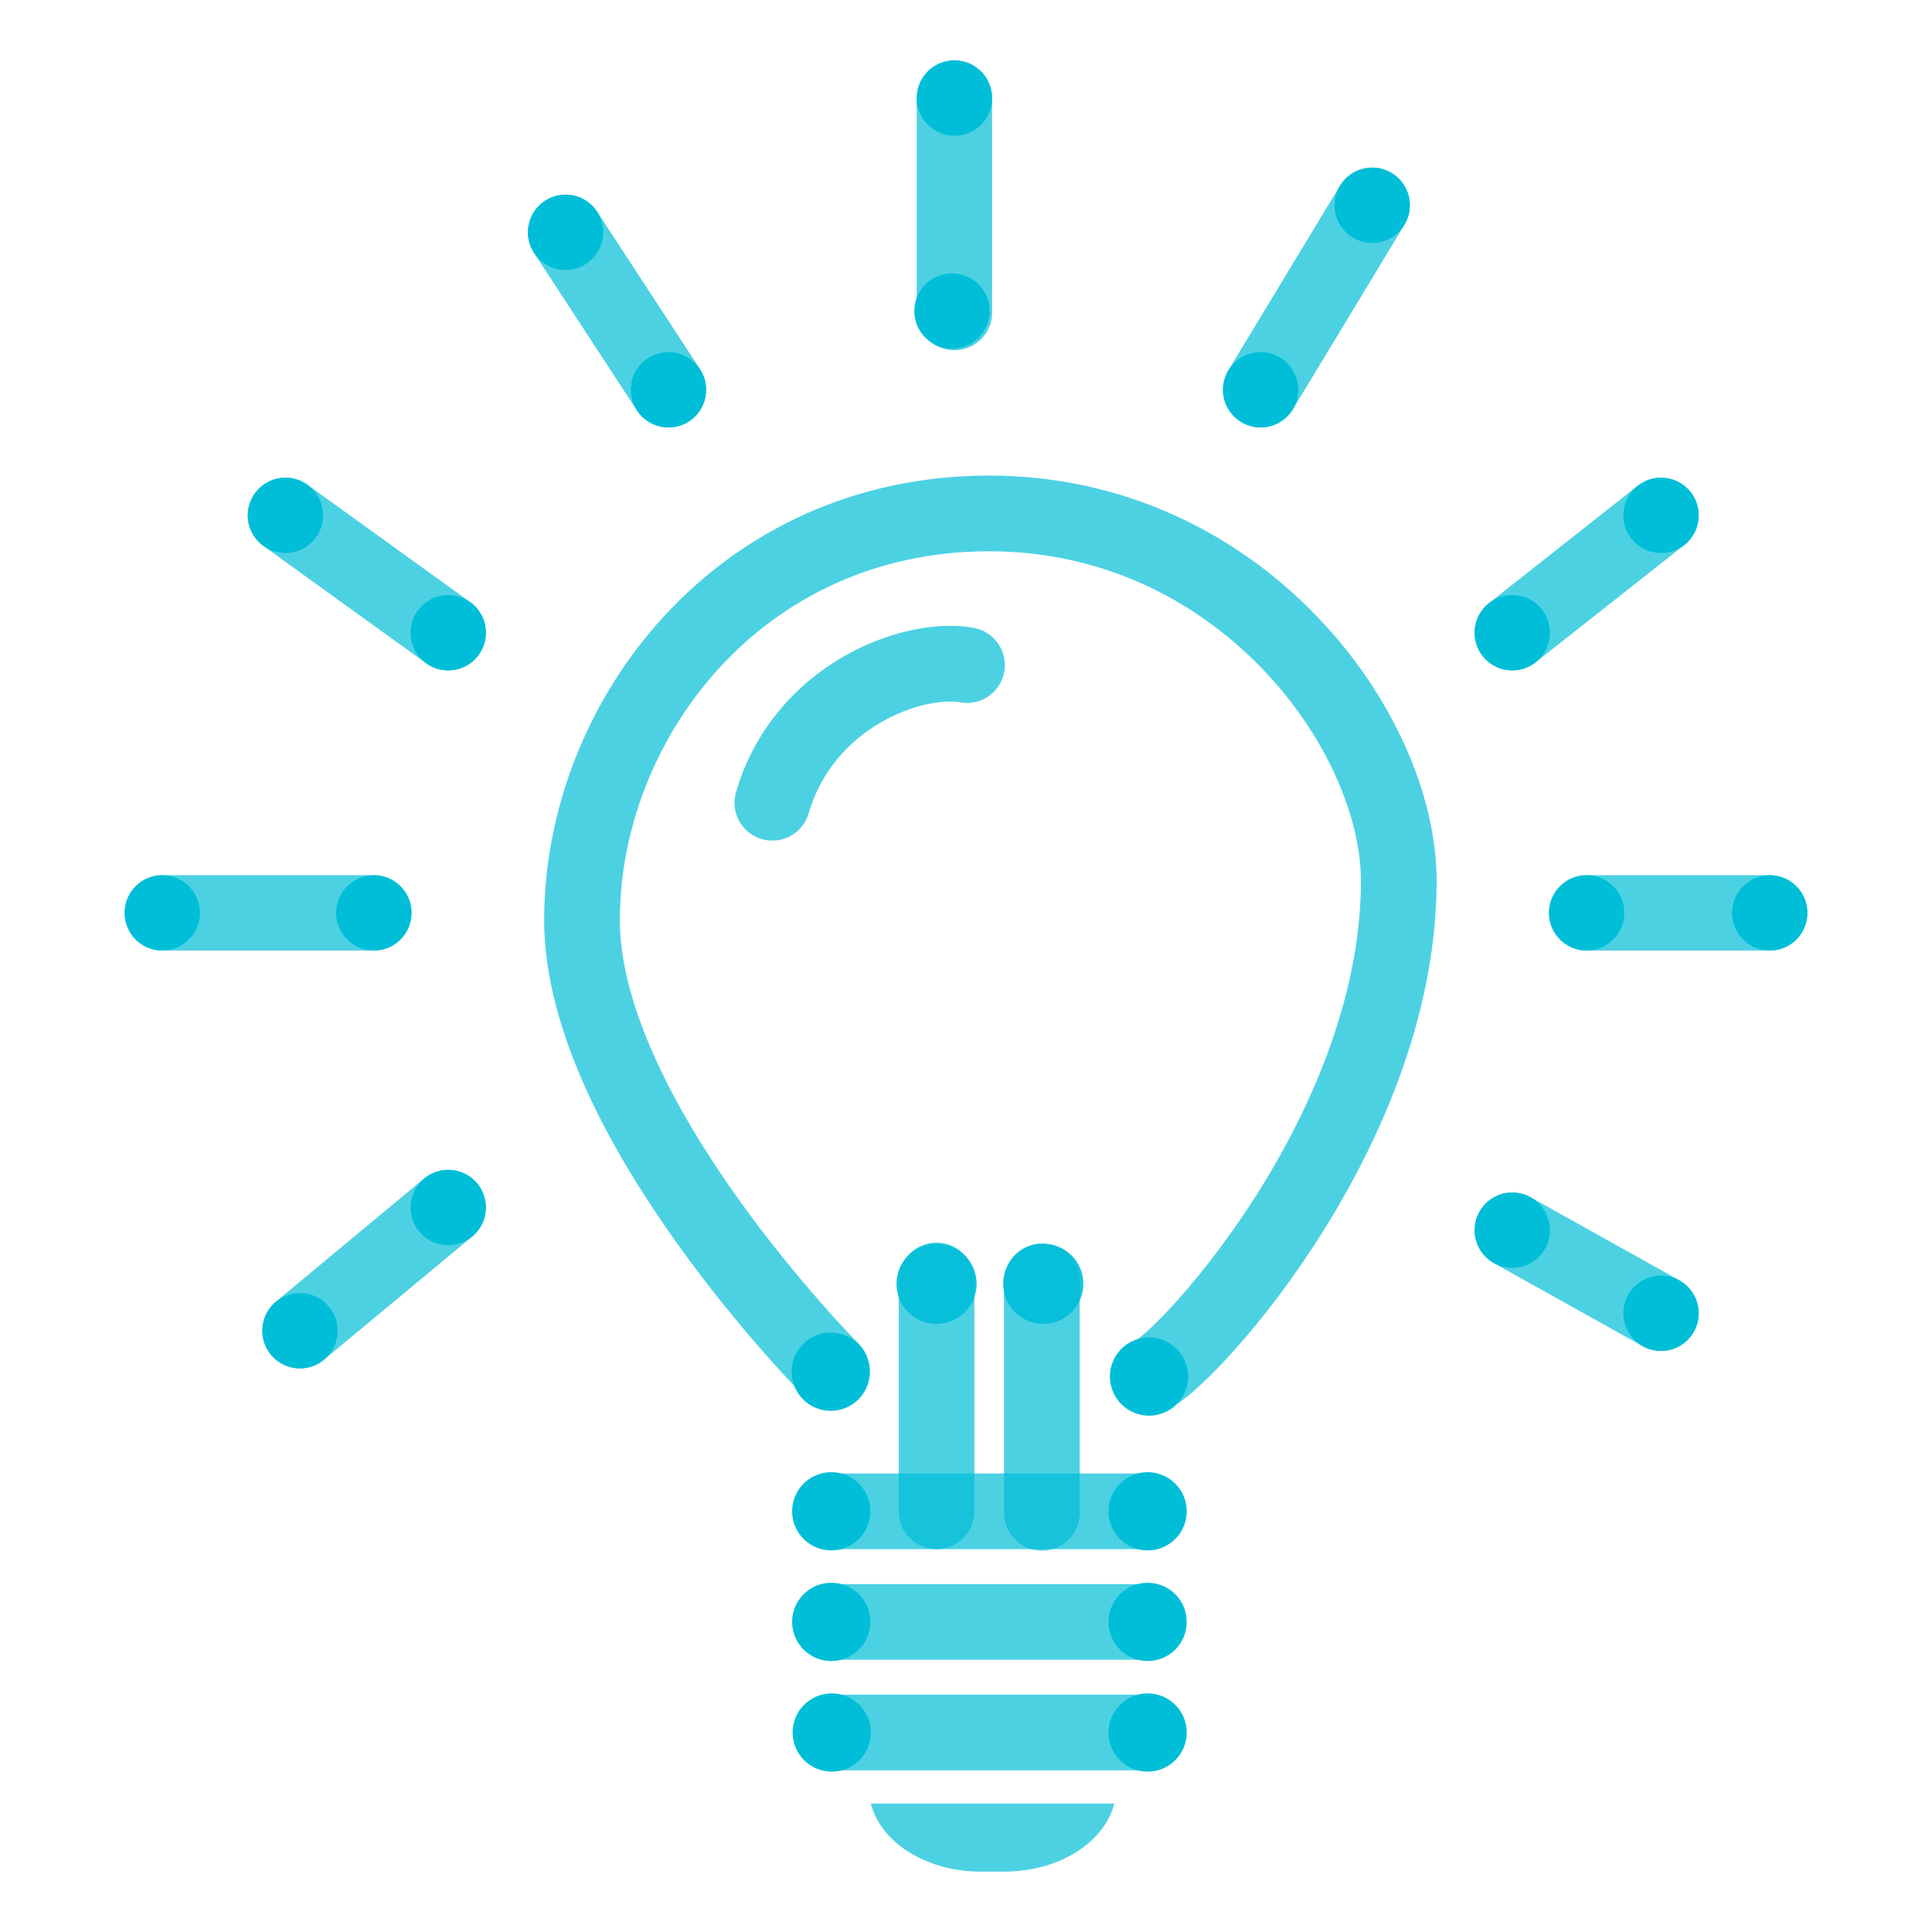 <svg xmlns="http://www.w3.org/2000/svg" viewBox="0 0 400 400"><defs><style>.cls-1,.cls-2{fill:none;stroke:#00bed8;stroke-linecap:round;}.cls-1{stroke-linejoin:round;stroke-width:15.61px;}.cls-1,.cls-2,.cls-4{opacity:0.7;}.cls-1,.cls-2,.cls-4,.cls-5{isolation:isolate;}.cls-2{stroke-miterlimit:10;stroke-width:15.67px;}.cls-3,.cls-4,.cls-5{fill:#00bed8;}.cls-5{opacity:0.9;}</style></defs><g id="Stroke"><g id="Stroke-2" data-name="Stroke"><line class="cls-1" x1="197.6" y1="20.3" x2="197.6" y2="64.7"/><line class="cls-1" x1="284.1" y1="42.5" x2="261" y2="80.7"/><line class="cls-1" x1="343.9" y1="106.7" x2="313.1" y2="131"/><line class="cls-1" x1="366.4" y1="189" x2="328.5" y2="189"/><line class="cls-1" x1="343.9" y1="271.9" x2="313.1" y2="254.7"/><line class="cls-1" x1="92.8" y1="250" x2="62.1" y2="275.5"/><line class="cls-1" x1="77.4" y1="189" x2="33.6" y2="189"/><line class="cls-1" x1="92.8" y1="131" x2="59.1" y2="106.7"/><line class="cls-1" x1="138.4" y1="80.7" x2="117.1" y2="48.1"/><line class="cls-2" x1="172.1" y1="335.8" x2="237.6" y2="335.8"/><path class="cls-2" d="M200.2,137.7c-11.2-2-33.8,6.3-40.3,28.5"/><line class="cls-2" x1="172.1" y1="358.7" x2="237.6" y2="358.7"/><path class="cls-2" d="M172.2,283.7s-51.7-51.9-51.7-93.2,32.5-84.2,84.3-84.2,84.8,44.9,84.8,76.1c0,53.3-47.1,102.5-51.9,102.5"/><line class="cls-2" x1="215.7" y1="313.2" x2="215.7" y2="265.3"/><line class="cls-2" x1="193.9" y1="312.9" x2="193.9" y2="265.1"/><line class="cls-2" x1="172.1" y1="312.9" x2="237.6" y2="312.9"/></g></g><g id="Fill"><g id="Fill-2" data-name="Fill"><circle class="cls-3" cx="313.1" cy="254.7" r="7.8"/><circle class="cls-3" cx="343.9" cy="271.9" r="7.8"/><circle class="cls-3" cx="328.5" cy="189" r="7.8"/><circle class="cls-3" cx="366.4" cy="189" r="7.8"/><circle class="cls-3" cx="313.1" cy="131" r="7.8"/><circle class="cls-3" cx="343.9" cy="106.7" r="7.8"/><circle class="cls-3" cx="261" cy="80.7" r="7.8" transform="translate(139.53 325.4) rotate(-80.78)"/><circle class="cls-3" cx="284.1" cy="42.5" r="7.8"/><circle class="cls-3" cx="197.1" cy="64.4" r="7.8"/><circle class="cls-3" cx="197.6" cy="20.3" r="7.8"/><circle class="cls-3" cx="117.1" cy="48.1" r="7.8"/><circle class="cls-3" cx="138.4" cy="80.7" r="7.8"/><circle class="cls-3" cx="92.8" cy="131" r="7.8"/><circle class="cls-3" cx="59.1" cy="106.7" r="7.8"/><circle class="cls-3" cx="77.4" cy="189" r="7.8"/><circle class="cls-3" cx="33.6" cy="189" r="7.8"/><circle class="cls-3" cx="92.8" cy="250" r="7.8"/><circle class="cls-3" cx="62.1" cy="275.5" r="7.8" transform="translate(-215.31 328.4) rotate(-88.09)"/><path class="cls-4" d="M180.3,373.4c2,8,11.4,14.1,22.8,14.1h4.8c11.4,0,20.8-6.1,22.8-14.1Z"/><circle class="cls-3" cx="172" cy="284" r="8.1"/><circle class="cls-3" cx="172.1" cy="312.9" r="8.1"/><circle class="cls-3" cx="237.6" cy="312.9" r="8.1"/><circle class="cls-3" cx="172.1" cy="335.8" r="8.1"/><circle class="cls-3" cx="237.6" cy="335.8" r="8.1"/><circle class="cls-3" cx="172.2" cy="358.7" r="8.1"/><circle class="cls-3" cx="237.6" cy="358.7" r="8.1"/><circle class="cls-3" cx="237.9" cy="285" r="8.1"/><circle class="cls-5" cx="193.9" cy="265.8" r="8.3"/><circle class="cls-5" cx="216" cy="265.8" r="8.3"/></g></g></svg>
